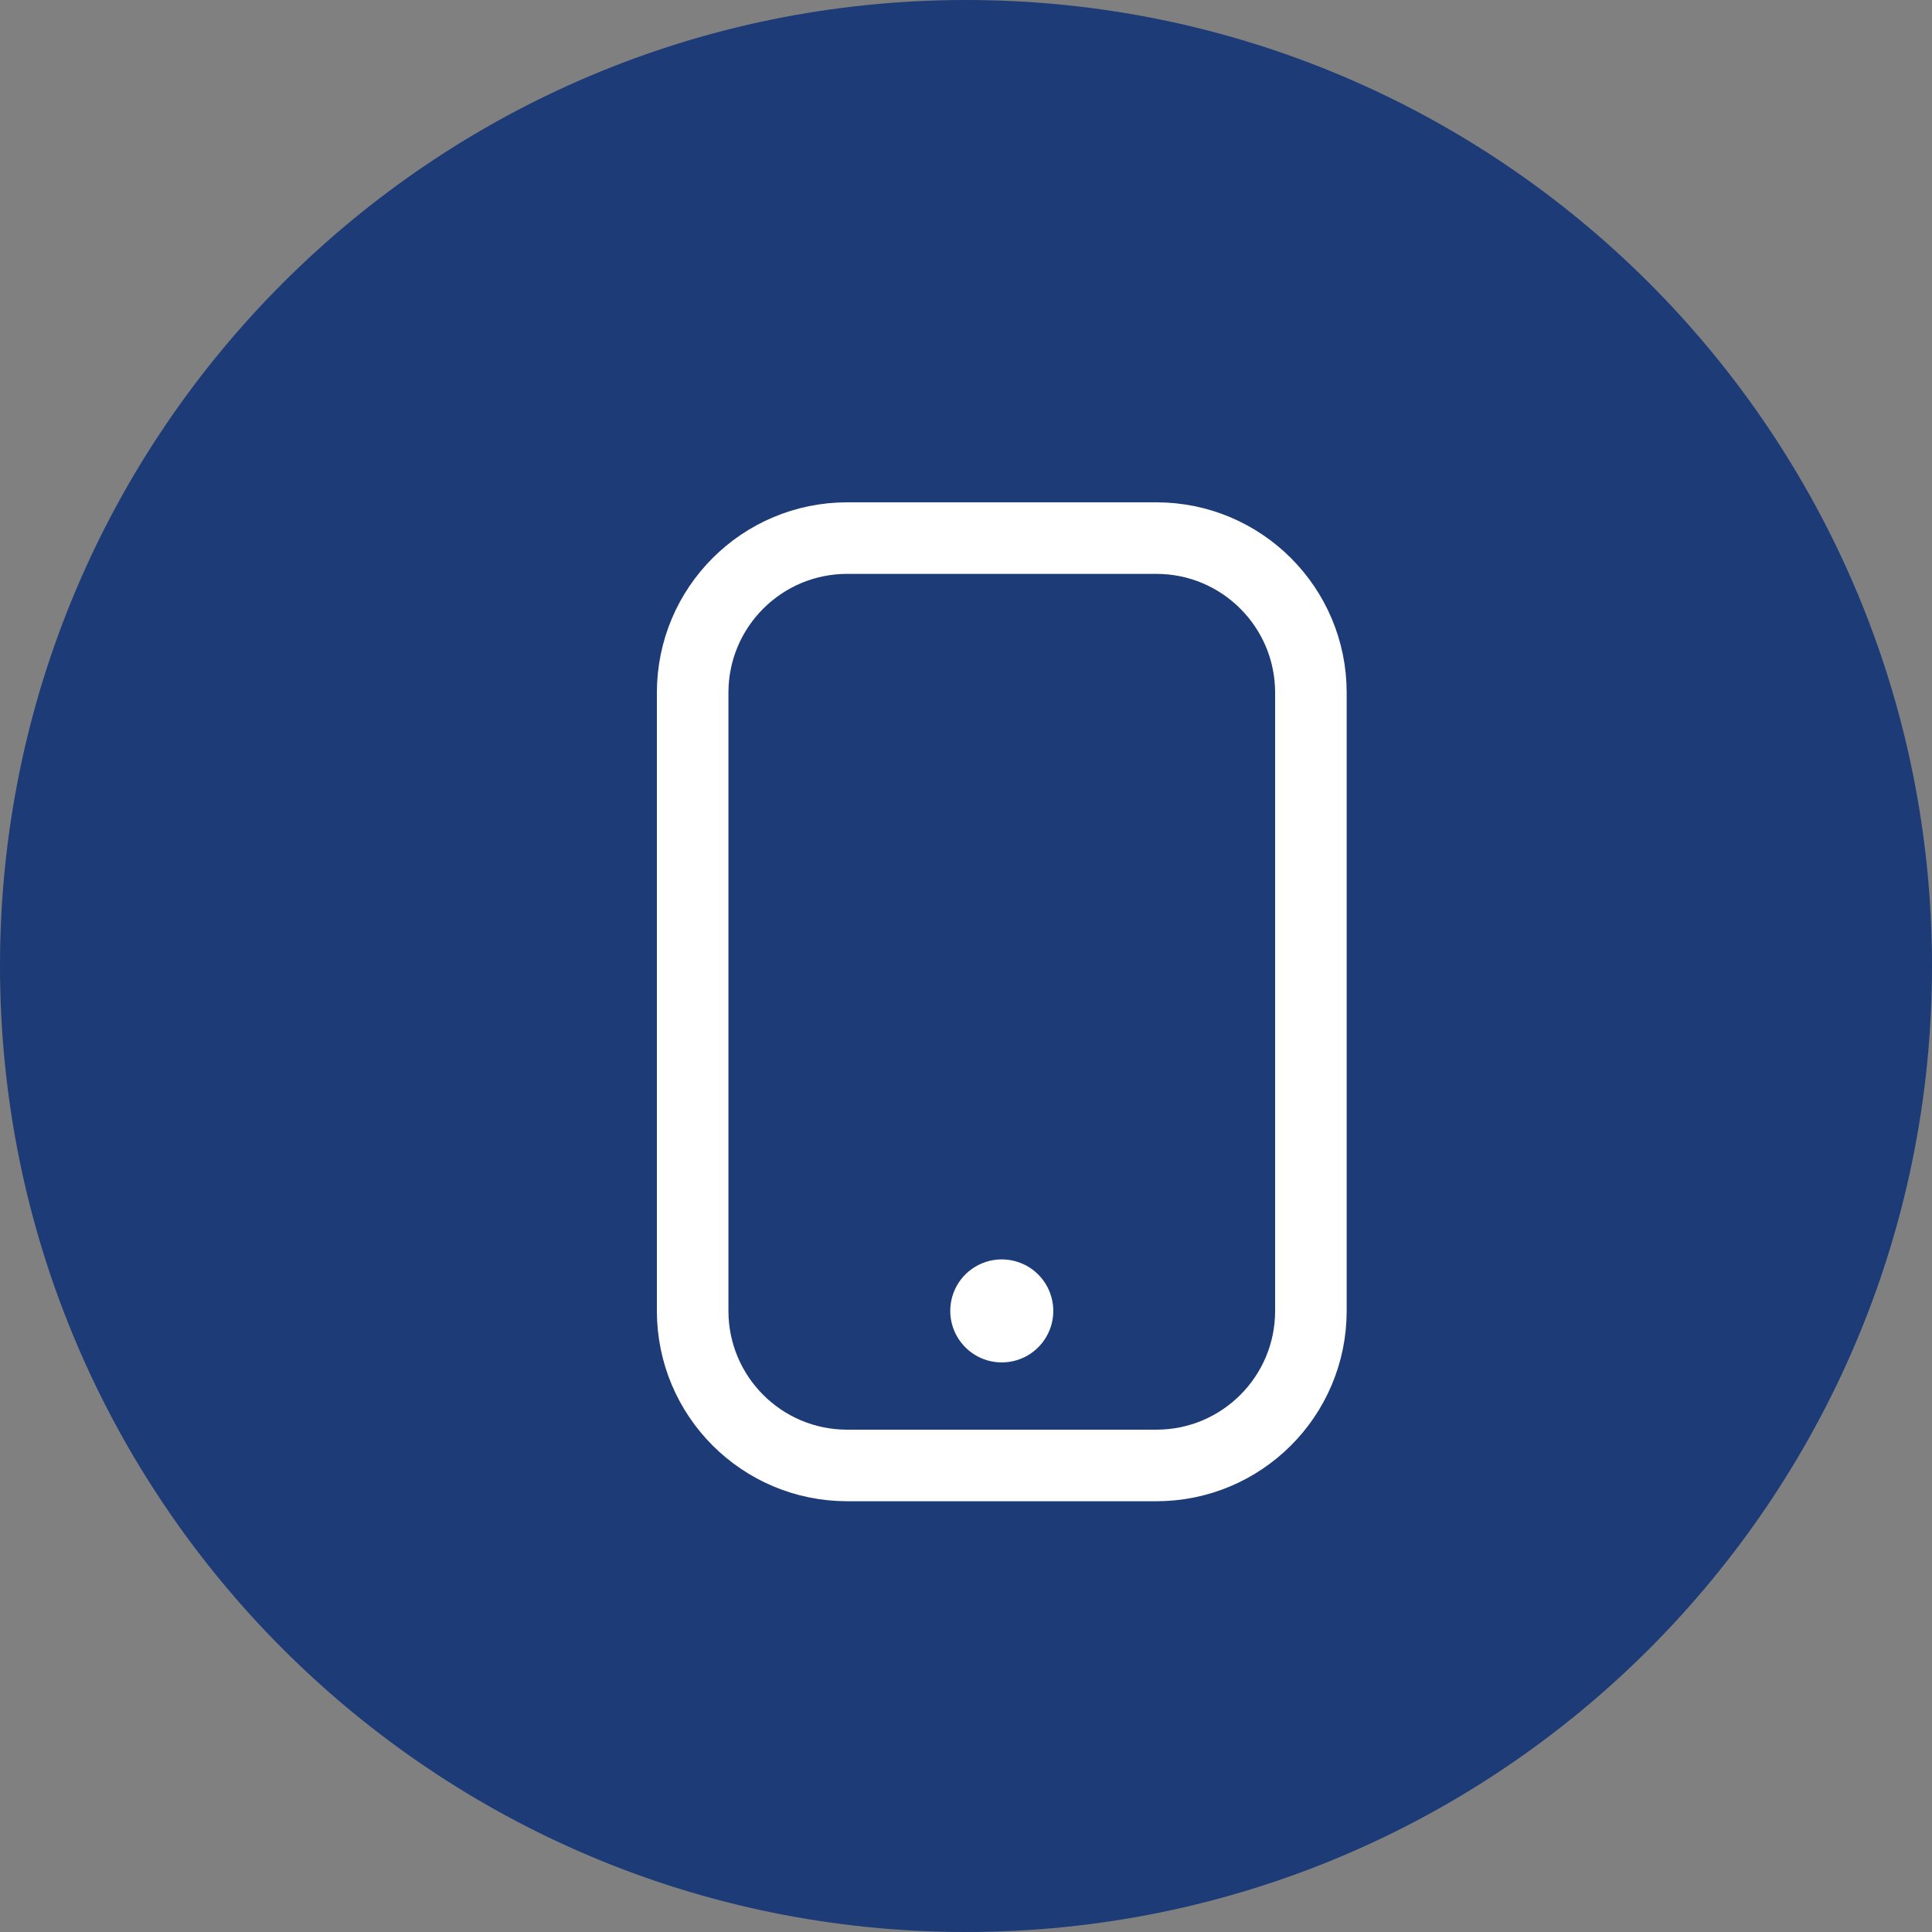 <svg width="27" height="27" viewBox="0 0 27 27" fill="none" xmlns="http://www.w3.org/2000/svg">
<rect x="0" y="0" width="27" height="27" fill="#808080" stroke="none"/>
<g clip-path="url(#clip0_277_160)">
<path d="M13.5 27C20.956 27 27 20.956 27 13.5C27 6.044 20.956 0 13.5 0C6.044 0 0 6.044 0 13.5C0 20.956 6.044 27 13.5 27Z" fill="#1C3B77"/>
<path d="M16.16 7.52H11.84C10.647 7.52 9.68 8.487 9.68 9.68V18.32C9.68 19.513 10.647 20.48 11.84 20.48H16.16C17.353 20.48 18.32 19.513 18.32 18.32V9.68C18.32 8.487 17.353 7.52 16.16 7.52Z" stroke="white" stroke-linecap="round" stroke-linejoin="round"/>
<path d="M14 18.68C13.904 18.68 13.813 18.642 13.745 18.575C13.677 18.506 13.64 18.416 13.64 18.32C13.64 18.248 13.661 18.179 13.701 18.12C13.74 18.061 13.796 18.015 13.862 17.987C13.906 17.969 13.952 17.96 14 17.96C14.023 17.96 14.047 17.962 14.07 17.967C14.14 17.981 14.204 18.015 14.255 18.065C14.305 18.116 14.339 18.18 14.353 18.25C14.367 18.32 14.36 18.392 14.332 18.458C14.305 18.524 14.259 18.58 14.2 18.619C14.14 18.659 14.071 18.68 14 18.68Z" fill="white"/>
<path d="M14 19.04C13.809 19.04 13.626 18.964 13.491 18.829C13.356 18.694 13.28 18.511 13.28 18.32C13.28 18.178 13.322 18.038 13.401 17.92C13.48 17.802 13.593 17.709 13.725 17.655C13.856 17.6 14.001 17.586 14.14 17.614C14.28 17.642 14.409 17.71 14.509 17.811C14.61 17.912 14.678 18.04 14.706 18.18C14.734 18.319 14.72 18.464 14.665 18.596C14.611 18.727 14.518 18.84 14.4 18.919C14.282 18.998 14.142 19.04 14 19.04Z" fill="white"/>
</g>
<defs>
<clipPath id="clip0_277_160">
<rect width="27" height="27" fill="white"/>
</clipPath>
</defs>
</svg>

